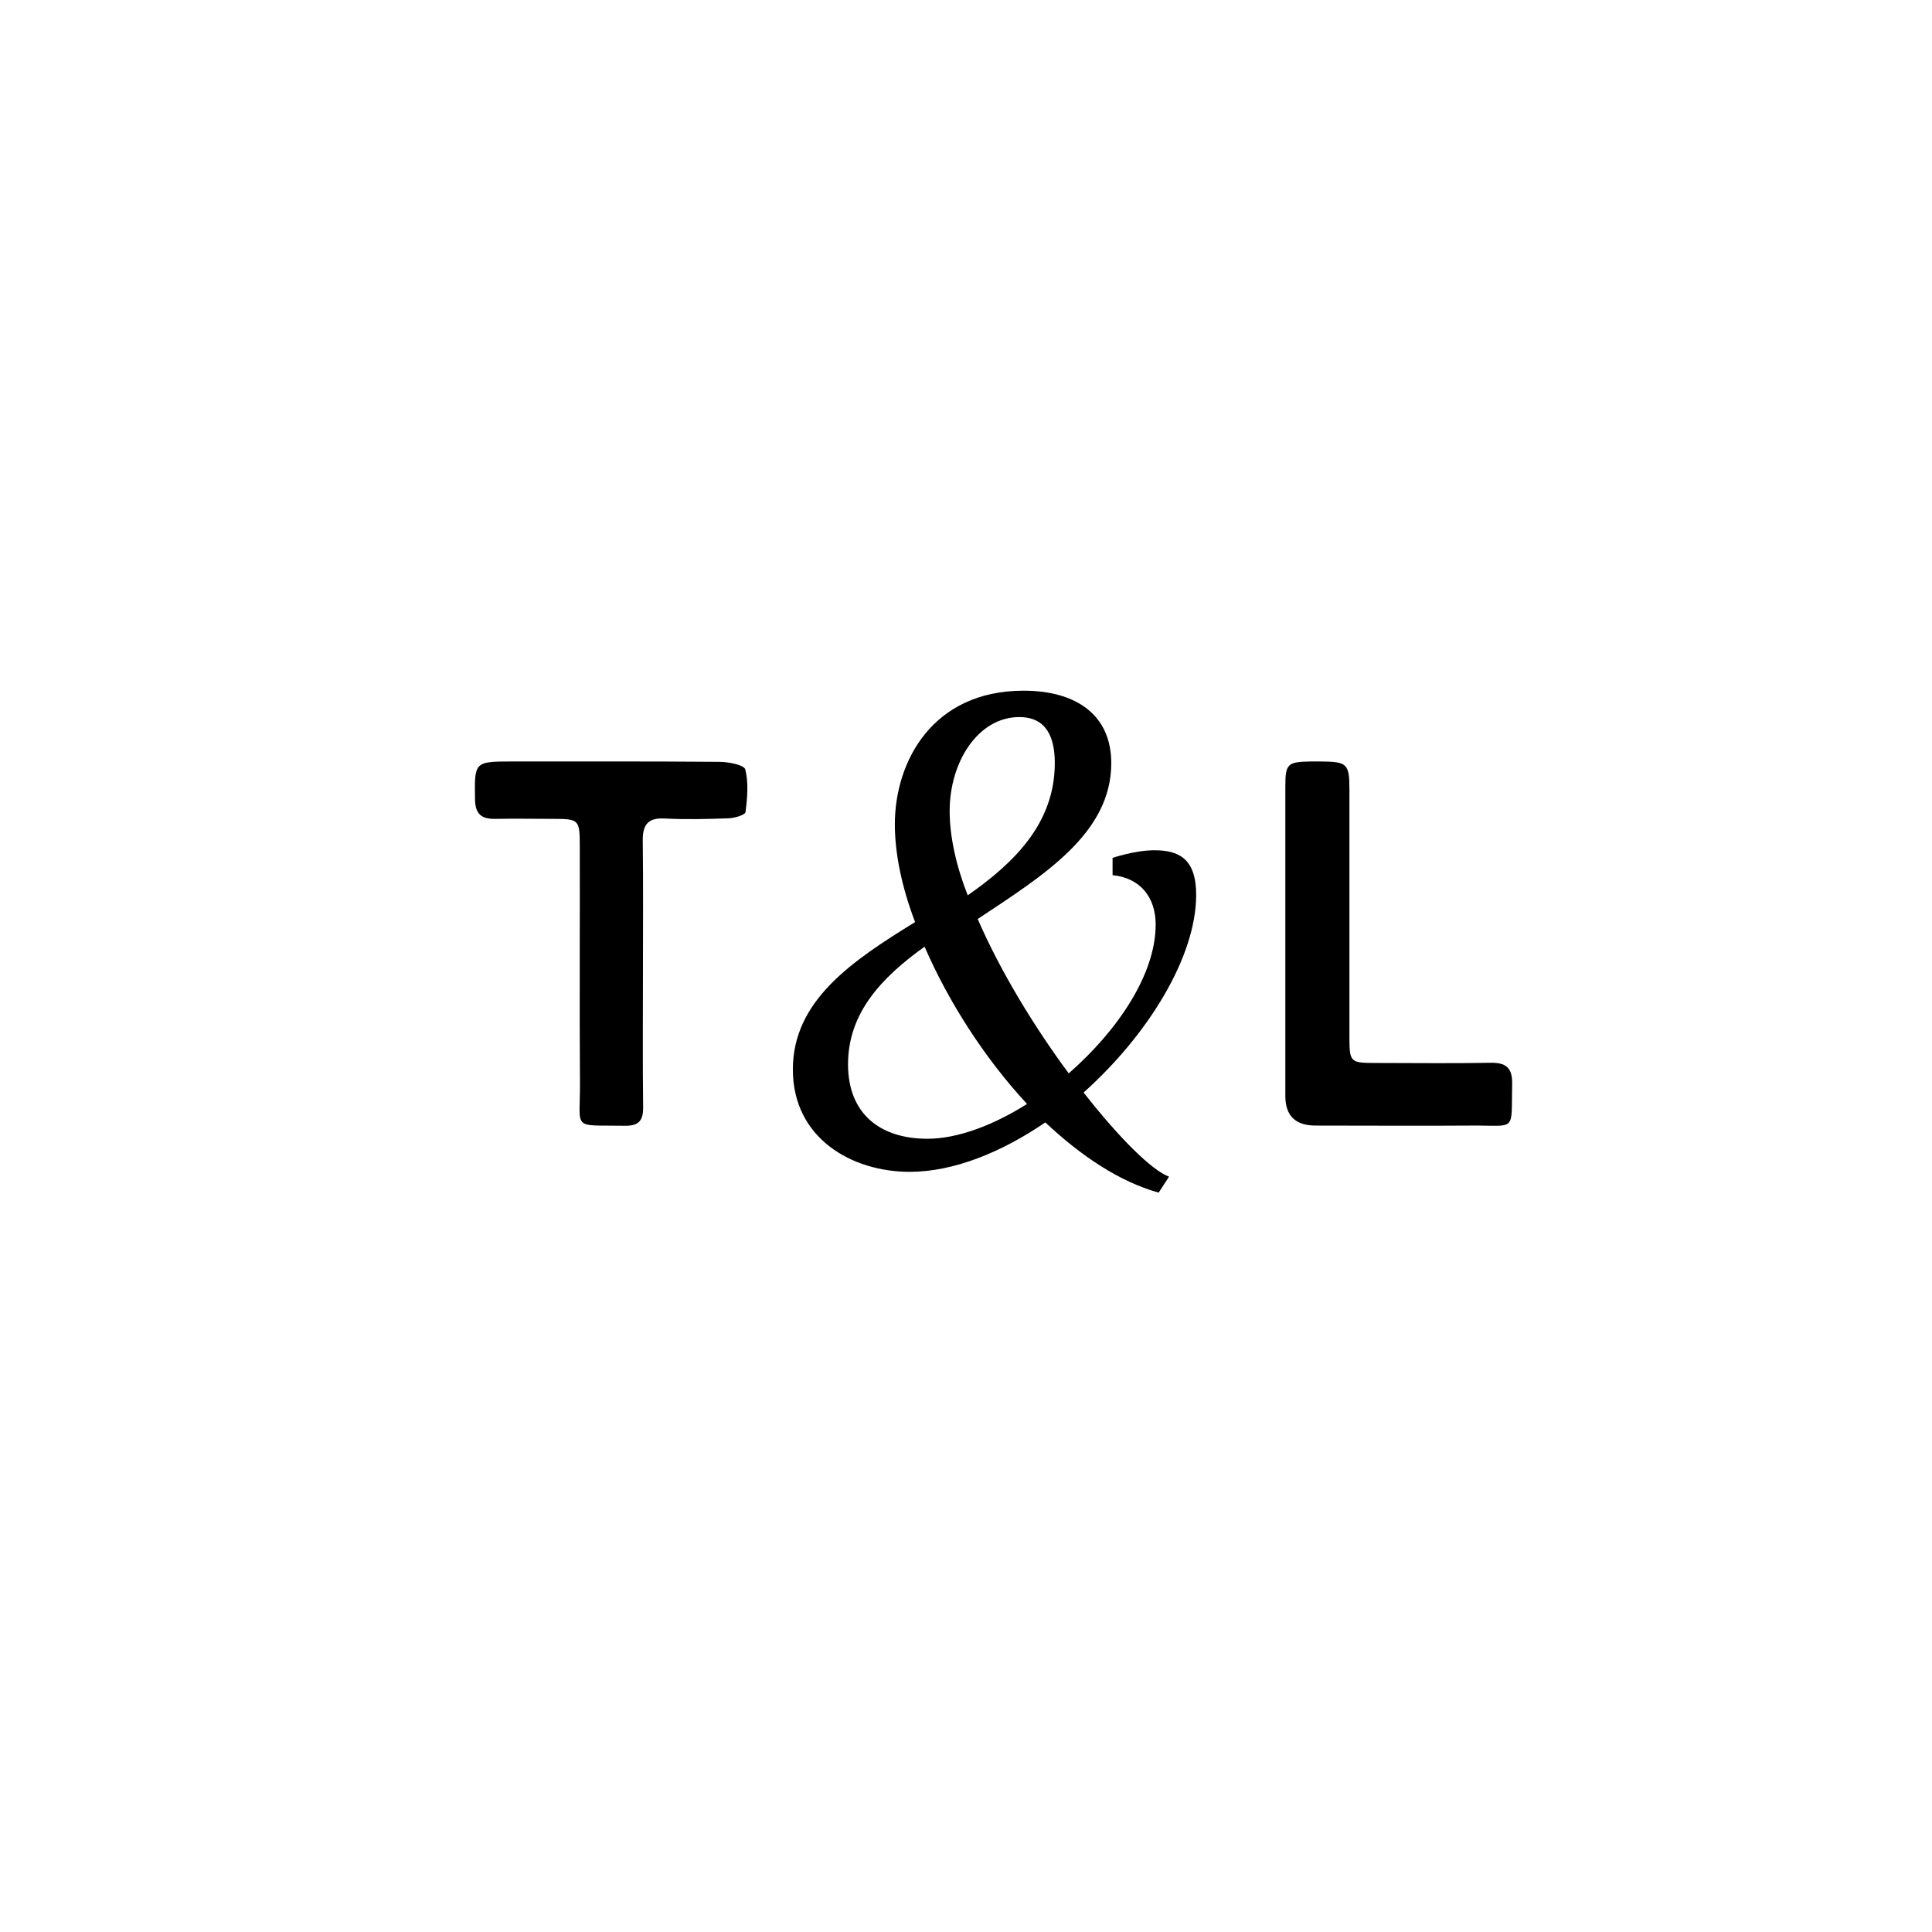 <?xml version="1.0" standalone="no"?>
<!DOCTYPE svg PUBLIC "-//W3C//DTD SVG 1.1//EN" "http://www.w3.org/Graphics/SVG/1.1/DTD/svg11.dtd">
<svg xmlns="http://www.w3.org/2000/svg" width="104" height="104" viewBox="0 0 104 104" fill="none">
<path d="M52.1 48.19C54.68 46.39 56.78 44.26 56.78 41.07C56.78 39.69 56.33 38.6 54.87 38.6C52.66 38.6 51.12 41 51.12 43.66C51.12 45.01 51.46 46.58 52.09 48.19H52.1ZM55.28 59.42C52.99 56.95 51.05 53.91 49.77 50.96C47.41 52.65 45.65 54.56 45.65 57.29C45.65 60.02 47.45 61.3 49.92 61.3C51.53 61.3 53.44 60.59 55.28 59.43V59.42ZM49.25 49.61C48.54 47.74 48.17 45.94 48.17 44.37C48.17 41 50.19 37.18 55.1 37.18C57.94 37.18 59.82 38.49 59.82 41.08C59.82 44.86 56.19 47.11 52.63 49.47C53.86 52.31 55.7 55.31 57.53 57.78C60.15 55.49 62.21 52.46 62.21 49.77C62.21 48.31 61.39 47.26 59.89 47.11V46.18C59.89 46.18 61.09 45.77 62.14 45.77C63.41 45.77 64.39 46.18 64.39 48.17C64.39 51.5 61.81 55.7 58.33 58.81C60.24 61.25 62 63 62.93 63.34L62.37 64.2C60.23 63.6 58.18 62.21 56.27 60.42C53.91 62.03 51.33 63.08 48.97 63.08C45.86 63.08 42.68 61.28 42.68 57.57C42.68 53.86 45.86 51.73 49.27 49.63L49.25 49.61Z" fill="black"/>
<path d="M34.61 52.42C34.61 54.81 34.59 57.2 34.62 59.59C34.63 60.32 34.39 60.61 33.64 60.6C30.73 60.55 31.24 60.9 31.22 58.26C31.19 54.02 31.22 49.77 31.21 45.53C31.21 44.12 31.16 44.08 29.77 44.08C28.73 44.08 27.7 44.06 26.66 44.08C25.91 44.09 25.58 43.82 25.57 43.02C25.54 41.02 25.53 40.99 27.55 40.99C31.27 40.99 34.99 40.98 38.71 41.01C39.2 41.01 40.05 41.17 40.12 41.42C40.3 42.15 40.23 42.96 40.13 43.72C40.11 43.87 39.54 44.04 39.21 44.05C38.07 44.09 36.92 44.12 35.78 44.06C34.87 44.01 34.59 44.41 34.6 45.25C34.63 47.64 34.61 50.03 34.61 52.42Z" fill="black"/>
<path d="M69.19 50.78C69.19 47.96 69.19 45.15 69.19 42.33C69.19 41.11 69.31 41.01 70.56 40.99H71.1C72.52 41 72.64 41.11 72.64 42.51V55.77C72.64 57.19 72.67 57.22 74.07 57.22C76.11 57.22 78.15 57.25 80.19 57.21C81.05 57.19 81.42 57.45 81.4 58.36C81.34 60.98 81.67 60.57 79.19 60.59C76.4 60.61 73.61 60.59 70.82 60.59C69.74 60.59 69.2 60.07 69.19 59.02V50.79V50.78Z" fill="black"/>
</svg>